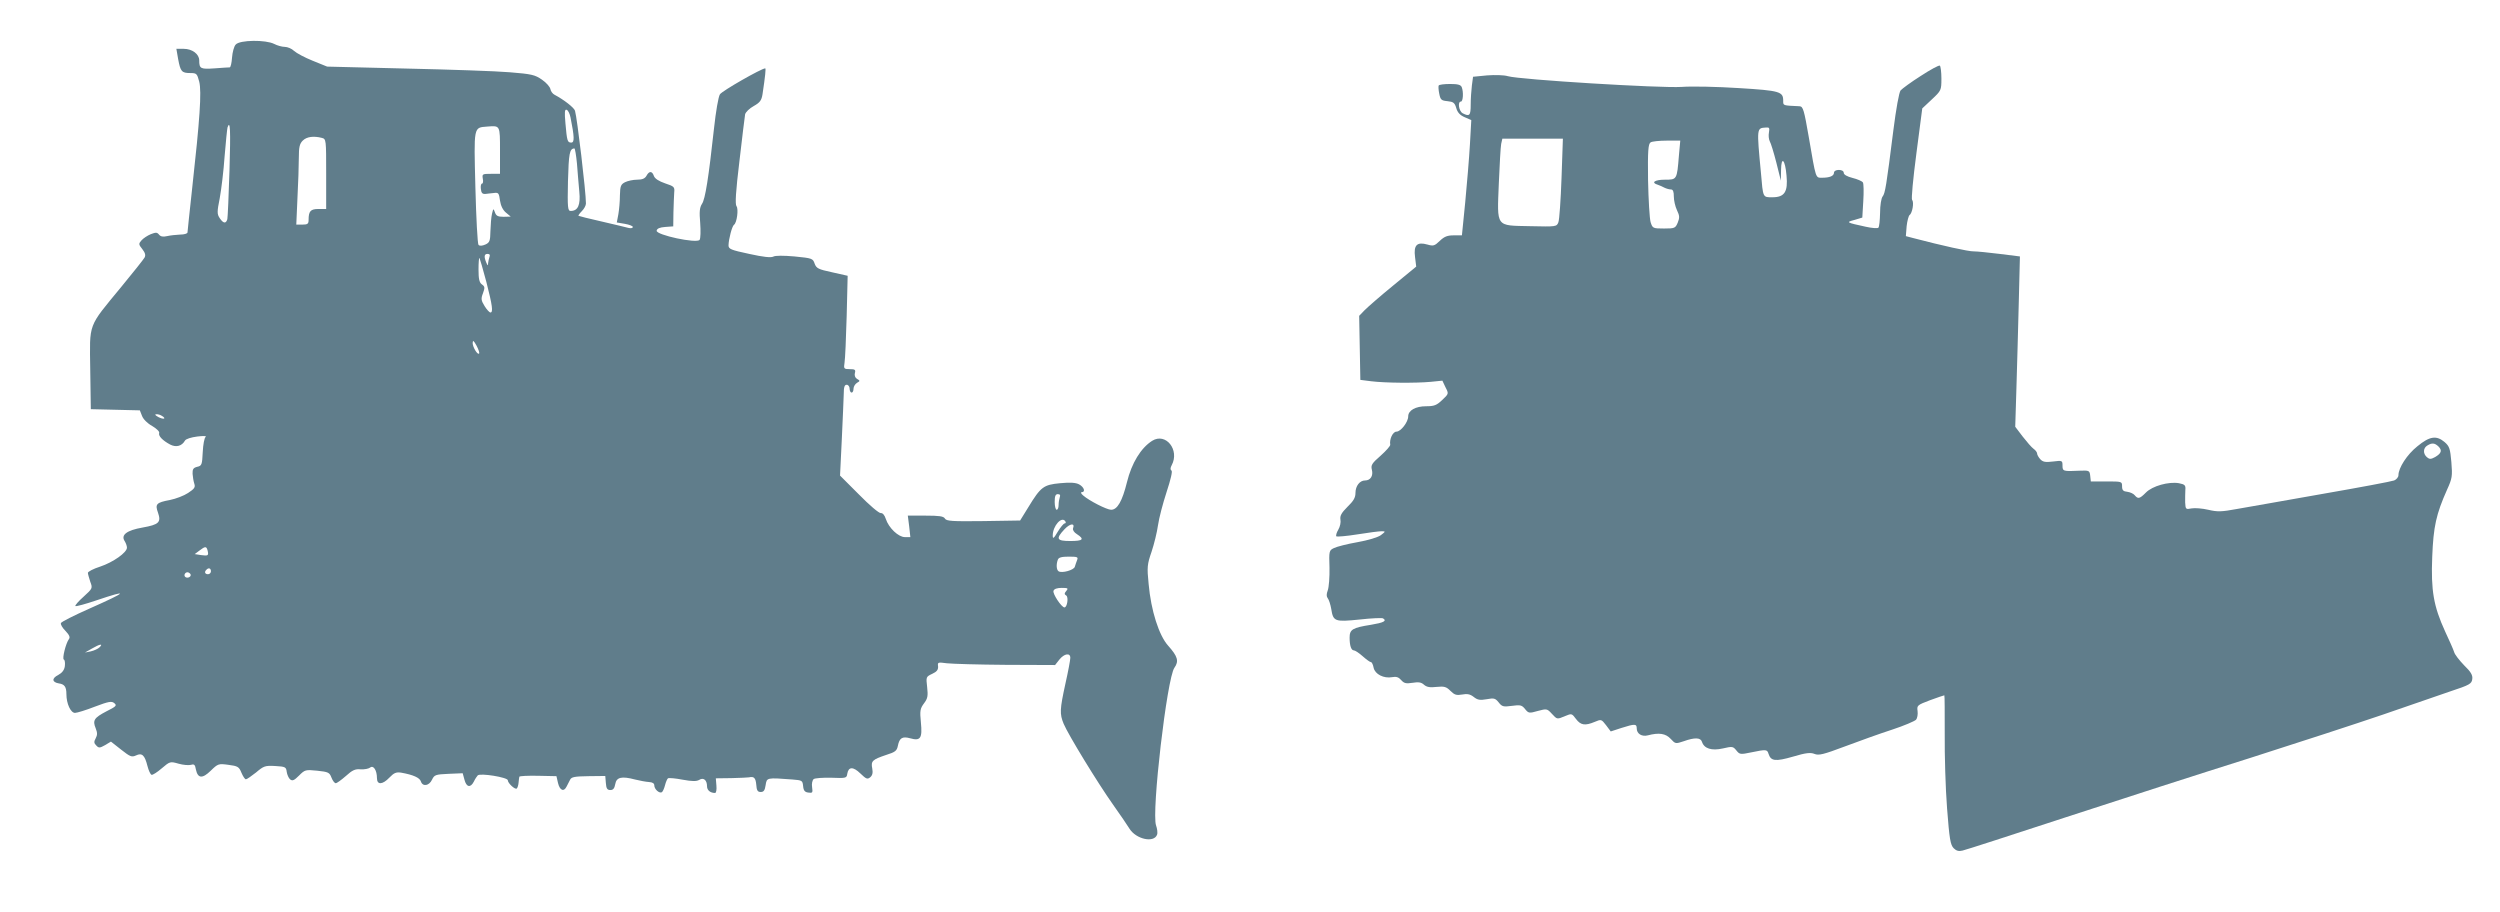 <?xml version="1.0" standalone="no"?>
<!DOCTYPE svg PUBLIC "-//W3C//DTD SVG 20010904//EN"
 "http://www.w3.org/TR/2001/REC-SVG-20010904/DTD/svg10.dtd">
<svg version="1.0" xmlns="http://www.w3.org/2000/svg"
 width="1280pt" height="467pt" viewBox="0 0 1280 467"
 preserveAspectRatio="xMidYMid meet">
<g transform="translate(0,467) scale(0.1,-0.1)"
fill="#607d8b" stroke="none">
<path d="M1207 4442 c-9 -9 -17 -40 -19 -67 -2 -28 -7 -50 -12 -50 -5 0 -40
-2 -77 -5 -72 -5 -79 -2 -79 41 0 32 -36 59 -79 59 l-38 0 9 -52 c12 -64 18
-72 62 -72 33 0 35 -3 46 -44 13 -51 3 -194 -36 -545 -13 -120 -24 -222 -24
-227 0 -6 -17 -11 -37 -11 -21 -1 -51 -4 -68 -8 -21 -5 -33 -2 -41 8 -10 12
-16 12 -42 2 -17 -7 -38 -21 -47 -31 -16 -18 -16 -21 4 -46 14 -18 18 -31 11
-43 -5 -9 -59 -77 -120 -151 -172 -209 -161 -180 -158 -421 l3 -204 125 -3
126 -3 11 -28 c6 -17 28 -39 52 -52 22 -13 39 -29 36 -36 -5 -15 17 -38 56
-59 31 -16 60 -8 76 20 5 9 32 17 63 21 31 4 50 3 43 -2 -7 -5 -13 -39 -15
-78 -3 -64 -5 -70 -28 -75 -20 -5 -25 -12 -24 -36 1 -16 5 -39 9 -51 6 -18 0
-26 -32 -47 -21 -14 -63 -30 -93 -36 -70 -13 -77 -21 -61 -65 17 -49 5 -61
-79 -76 -81 -14 -112 -38 -92 -69 7 -11 12 -26 12 -34 0 -25 -71 -75 -137 -97
-35 -11 -63 -26 -63 -32 0 -6 6 -26 12 -45 13 -34 12 -35 -34 -77 -26 -23 -45
-45 -42 -48 3 -3 51 10 107 29 172 58 161 45 -35 -42 -79 -35 -144 -68 -146
-74 -3 -7 8 -25 23 -40 20 -21 25 -33 18 -42 -16 -21 -36 -102 -26 -105 5 -2
7 -17 5 -34 -3 -20 -14 -34 -34 -45 -34 -17 -32 -37 3 -43 29 -4 39 -17 39
-55 0 -49 22 -96 44 -96 10 0 56 14 102 32 71 27 86 29 99 18 15 -12 10 -17
-40 -42 -63 -33 -72 -46 -55 -87 9 -23 9 -34 0 -51 -10 -18 -9 -25 3 -37 13
-14 18 -13 45 2 l30 18 52 -41 c46 -36 54 -40 76 -30 31 15 45 2 59 -54 6 -23
15 -43 21 -45 5 -2 29 13 52 33 42 36 44 36 86 24 24 -7 53 -9 64 -6 16 5 21
1 25 -24 10 -46 33 -48 76 -6 37 36 40 37 91 30 47 -6 54 -10 66 -40 8 -19 18
-34 23 -34 5 0 28 16 52 35 39 33 46 36 98 33 52 -3 56 -5 59 -30 2 -14 10
-32 17 -38 12 -10 21 -6 46 19 30 30 33 31 93 25 57 -6 63 -9 73 -35 6 -16 16
-29 22 -29 6 0 29 17 52 37 33 30 48 37 76 34 19 -1 40 3 48 9 17 14 35 -14
35 -54 0 -36 29 -34 64 3 23 24 35 29 60 25 62 -11 95 -26 101 -45 9 -28 42
-23 57 9 12 25 18 27 85 30 l72 3 9 -33 c10 -39 31 -43 48 -10 6 13 16 28 20
32 13 13 154 -10 154 -25 0 -15 38 -50 46 -42 4 4 8 17 9 29 1 13 3 26 4 31 0
4 44 6 95 5 l95 -2 8 -35 c9 -38 30 -47 44 -18 5 9 13 25 18 35 7 14 23 17 94
18 l86 1 3 -36 c2 -28 7 -36 23 -36 14 0 21 8 25 30 6 36 33 42 101 24 24 -6
56 -12 72 -13 18 -1 27 -7 27 -17 0 -20 26 -43 39 -35 5 4 12 20 16 36 4 16
11 32 15 35 5 3 39 0 75 -7 49 -9 71 -9 85 -1 22 14 40 -1 40 -33 0 -20 17
-34 41 -34 6 0 9 17 7 38 l-3 37 80 1 c44 1 85 3 90 4 25 6 34 -3 37 -37 2
-30 7 -38 23 -38 15 0 21 8 25 35 6 39 5 39 137 29 50 -4 52 -5 55 -34 2 -23
9 -31 27 -33 21 -3 23 -1 19 27 -3 18 1 36 8 42 6 5 47 8 90 7 76 -3 79 -2 82
20 6 37 30 38 67 2 30 -29 36 -31 50 -20 12 10 15 23 11 45 -8 39 1 46 72 70
45 14 54 21 59 46 8 41 23 50 63 39 53 -15 63 0 55 81 -6 60 -4 71 16 98 19
25 21 38 16 83 -6 52 -6 53 26 68 24 11 31 21 30 38 -3 22 -1 22 45 16 26 -3
162 -7 301 -8 l253 -1 22 28 c25 31 56 36 56 9 0 -11 -11 -70 -25 -132 -29
-133 -30 -155 -9 -206 23 -55 173 -301 253 -414 37 -52 75 -108 84 -123 34
-54 125 -74 141 -31 4 9 1 31 -5 48 -24 66 56 755 94 807 24 34 17 58 -32 113
-47 52 -88 180 -100 316 -9 87 -7 101 15 165 13 39 28 100 33 136 5 36 25 112
44 170 21 64 31 106 25 110 -7 4 -6 14 1 27 42 78 -30 169 -100 125 -58 -37
-105 -114 -129 -212 -24 -97 -49 -141 -81 -141 -22 0 -112 46 -143 73 -11 9
-14 17 -8 17 21 0 13 26 -13 40 -17 9 -45 11 -97 6 -85 -8 -99 -18 -163 -123
l-42 -68 -188 -3 c-161 -2 -190 0 -197 13 -7 12 -29 15 -100 15 l-90 0 7 -55
6 -55 -28 0 c-33 0 -83 47 -98 94 -6 19 -16 30 -25 29 -9 -2 -59 41 -112 95
l-97 97 9 185 c5 102 9 206 10 233 0 35 4 47 15 47 8 0 15 -9 15 -20 0 -11 5
-20 10 -20 6 0 10 9 10 20 0 10 8 24 18 30 16 9 16 11 0 20 -10 6 -14 18 -11
30 5 17 0 20 -26 20 -30 0 -32 2 -27 33 3 17 8 125 11 239 l5 206 -80 18 c-70
15 -80 20 -89 44 -9 27 -13 28 -103 37 -57 5 -99 5 -109 -1 -12 -6 -51 -2
-123 14 -94 20 -106 25 -106 44 1 33 18 98 28 105 15 10 24 81 13 95 -8 10 -4
75 15 232 14 121 27 228 29 239 3 11 22 30 44 42 32 18 40 29 45 60 14 93 18
133 14 133 -19 0 -222 -116 -232 -133 -8 -12 -21 -89 -30 -172 -28 -255 -45
-365 -62 -389 -12 -19 -14 -40 -9 -98 3 -40 2 -79 -3 -86 -14 -20 -224 25
-220 47 2 11 16 17 44 19 l41 3 1 72 c1 40 3 86 4 102 3 28 -1 31 -46 46 -32
11 -53 24 -58 38 -9 26 -24 27 -38 1 -8 -14 -21 -20 -48 -20 -20 0 -48 -6 -62
-13 -21 -11 -25 -19 -26 -67 0 -30 -4 -74 -8 -97 l-8 -42 41 -7 c23 -4 41 -11
41 -16 0 -6 -10 -8 -22 -5 -13 4 -75 18 -138 33 -63 14 -117 28 -118 29 -2 2
6 13 17 24 12 12 21 29 21 39 0 61 -45 438 -56 475 -5 16 -56 56 -105 82 -10
5 -19 18 -21 29 -2 11 -21 33 -43 48 -36 25 -53 29 -165 38 -69 6 -307 14
-530 19 l-405 10 -74 30 c-40 16 -83 39 -95 50 -12 12 -34 21 -48 21 -14 0
-39 7 -54 15 -43 22 -176 21 -197 -3z m1714 -373 c20 -100 21 -129 4 -129 -20
0 -22 8 -30 99 -5 57 -4 72 6 69 8 -3 16 -20 20 -39z m-1746 -271 c-4 -128 -9
-241 -11 -250 -7 -25 -21 -22 -39 5 -14 21 -14 32 0 102 8 44 20 140 25 215 6
74 13 141 15 148 14 40 16 -14 10 -220z m1385 101 l0 -119 -46 0 c-44 0 -46
-1 -42 -25 3 -14 1 -25 -4 -25 -5 0 -8 -12 -6 -27 2 -21 8 -27 23 -26 11 1 31
4 45 5 22 3 25 -1 30 -39 4 -27 15 -49 31 -62 l24 -20 -37 -1 c-29 0 -38 5
-44 23 -8 21 -8 21 -15 -8 -4 -16 -7 -56 -8 -88 -1 -51 -4 -59 -26 -69 -16 -7
-29 -8 -35 -2 -5 5 -12 137 -16 294 -8 318 -10 306 61 312 66 5 65 8 65 -123z
m-912 65 c22 -6 22 -8 22 -185 l0 -179 -39 0 c-41 0 -51 -11 -51 -56 0 -20 -5
-24 -32 -24 l-31 0 6 137 c4 75 7 167 7 205 0 55 4 72 20 88 20 20 55 25 98
14z m1306 -131 c3 -43 9 -108 12 -144 7 -69 -7 -99 -44 -99 -15 0 -17 15 -14
152 4 143 8 167 33 168 3 0 9 -35 13 -77z m-448 -479 c-3 -9 -6 -23 -7 -32 0
-14 -2 -13 -9 3 -13 31 -11 45 6 45 11 0 14 -5 10 -16z m-16 -127 c31 -121 36
-157 21 -157 -5 0 -19 15 -30 33 -18 29 -19 38 -8 66 10 28 10 34 -6 45 -13
10 -17 28 -17 76 0 35 2 61 5 59 2 -3 18 -58 35 -122z m-37 -367 c-8 -9 -33
33 -33 54 1 16 5 13 20 -14 10 -19 16 -37 13 -40z m-1623 -320 c24 -15 7 -19
-20 -5 -15 8 -19 14 -10 14 8 1 22 -3 30 -9z m4596 -416 c-3 -9 -6 -27 -6 -40
0 -13 -4 -24 -10 -24 -5 0 -10 18 -10 40 0 30 4 40 16 40 11 0 14 -5 10 -16z
m29 -124 c3 -5 2 -10 -4 -10 -5 0 -21 -19 -35 -42 -21 -36 -26 -39 -26 -20 0
50 47 102 65 72z m39 -35 c-3 -8 5 -21 20 -30 40 -26 31 -35 -34 -35 -70 0
-76 11 -30 60 28 30 55 34 44 5z m-4431 -114 c6 -26 3 -28 -34 -23 l-32 5 24
18 c30 23 36 23 42 0z m4452 -48 c-4 -10 -9 -25 -12 -35 -5 -17 -66 -34 -83
-23 -11 7 -13 35 -4 59 4 12 20 16 56 16 44 0 49 -2 43 -17z m-4435 -58 c0 -8
-7 -15 -15 -15 -16 0 -20 12 -8 23 11 12 23 8 23 -8z m-105 -14 c7 -12 -12
-24 -25 -16 -11 7 -4 25 10 25 5 0 11 -4 15 -9z m4484 -87 c-10 -12 -10 -17 0
-23 13 -8 5 -61 -9 -61 -15 0 -62 71 -56 85 3 10 19 15 42 15 32 0 35 -2 23
-16z m-4949 -288 c-8 -8 -28 -17 -45 -21 l-30 -6 35 20 c41 24 60 27 40 7z"/>
<path d="M9834 4281 c-49 -31 -95 -65 -103 -74 -8 -10 -23 -94 -37 -204 -36
-286 -42 -323 -55 -339 -7 -9 -13 -45 -13 -84 -1 -38 -4 -72 -9 -76 -4 -4 -33
-2 -64 5 -101 22 -103 23 -58 35 l40 12 5 84 c3 47 2 90 -2 96 -5 7 -29 17
-53 23 -28 7 -45 17 -45 26 0 9 -10 15 -25 15 -15 0 -25 -6 -25 -14 0 -17 -22
-26 -61 -26 -34 0 -31 -8 -68 208 -24 138 -29 157 -47 158 -87 4 -84 3 -84 28
0 47 -16 52 -227 65 -109 7 -241 10 -293 6 -106 -7 -830 37 -890 55 -20 6 -66
7 -106 4 l-72 -7 -6 -45 c-3 -24 -6 -69 -6 -98 0 -56 -6 -62 -41 -44 -20 11
-27 60 -9 60 11 0 14 49 4 74 -5 12 -20 16 -59 16 -30 0 -56 -3 -59 -8 -2 -4
-1 -23 3 -42 6 -31 11 -35 42 -38 30 -3 37 -8 45 -35 6 -22 19 -37 43 -47 l34
-15 -7 -125 c-4 -69 -15 -201 -24 -295 l-17 -170 -42 0 c-32 0 -48 -6 -71 -28
-27 -26 -33 -28 -64 -19 -53 15 -71 -3 -63 -64 l6 -49 -118 -97 c-65 -53 -130
-110 -146 -126 l-28 -29 3 -164 3 -164 55 -7 c72 -9 230 -10 305 -3 l60 6 16
-34 c17 -33 17 -33 -17 -65 -28 -27 -41 -32 -82 -32 -54 0 -92 -21 -92 -52 0
-29 -38 -78 -60 -78 -19 0 -37 -39 -32 -67 1 -6 -21 -31 -49 -56 -45 -39 -51
-49 -45 -72 8 -31 -7 -55 -35 -55 -27 0 -49 -28 -49 -64 0 -24 -10 -41 -41
-71 -31 -31 -39 -46 -36 -65 3 -14 -2 -37 -11 -52 -9 -15 -13 -30 -10 -34 4
-3 52 1 108 10 55 9 111 16 123 16 22 0 22 -1 -3 -20 -15 -11 -64 -26 -120
-36 -52 -9 -106 -23 -120 -30 -25 -12 -26 -15 -23 -101 1 -48 -3 -100 -9 -116
-7 -19 -7 -31 0 -40 6 -7 14 -32 18 -55 10 -64 18 -67 145 -54 62 7 115 9 120
6 21 -13 4 -22 -62 -33 -95 -15 -109 -24 -109 -66 0 -40 8 -65 22 -65 6 0 26
-13 45 -30 18 -16 37 -30 42 -30 5 0 11 -13 14 -29 7 -33 52 -56 95 -48 21 4
33 0 46 -15 15 -17 25 -19 58 -14 31 5 45 3 59 -10 14 -12 30 -15 64 -11 40 4
50 1 71 -20 21 -21 31 -24 60 -19 26 5 41 2 59 -12 20 -16 32 -18 67 -12 37 7
44 5 61 -16 17 -22 24 -24 68 -18 43 6 51 4 67 -16 18 -22 21 -23 66 -10 45
12 47 12 71 -14 28 -30 26 -30 69 -12 33 14 34 13 55 -15 24 -32 46 -36 96
-15 33 14 34 14 58 -17 l24 -32 55 18 c69 22 78 21 78 -2 0 -28 26 -44 57 -36
57 15 91 10 117 -18 24 -26 25 -26 67 -12 56 20 86 19 93 -3 11 -35 50 -47
107 -34 48 11 52 11 69 -10 17 -21 20 -22 77 -10 77 16 81 15 88 -8 12 -37 35
-40 125 -14 67 20 90 22 110 14 22 -9 46 -3 155 38 72 27 180 66 242 86 61 20
117 44 123 51 7 8 10 28 8 44 -4 29 -2 31 64 56 38 14 71 25 73 25 2 0 2 -89
2 -198 -1 -108 4 -280 12 -381 12 -157 17 -187 34 -204 13 -13 26 -17 45 -12
15 3 252 80 527 170 275 90 700 227 945 304 245 78 551 178 680 222 129 45
285 98 345 119 100 33 110 39 113 63 3 20 -7 37 -42 71 -24 25 -48 55 -51 68
-4 13 -25 60 -46 105 -59 129 -73 209 -66 382 6 155 20 218 76 344 26 57 28
69 22 141 -6 69 -10 81 -34 102 -42 36 -77 31 -140 -21 -53 -42 -97 -111 -97
-148 0 -10 -10 -22 -22 -27 -13 -5 -178 -36 -368 -69 -190 -34 -387 -68 -437
-77 -80 -15 -100 -15 -147 -4 -30 7 -68 10 -85 7 -30 -6 -31 -5 -33 31 0 20 0
49 1 64 2 23 -2 28 -33 34 -52 9 -136 -14 -169 -48 -32 -32 -40 -34 -57 -14
-6 8 -23 16 -38 18 -21 2 -27 8 -27 28 0 25 -1 25 -80 25 l-80 0 -3 28 c-3 28
-5 29 -55 27 -83 -4 -87 -3 -87 26 0 26 -1 27 -49 21 -39 -5 -52 -2 -65 12 -9
10 -16 23 -16 29 0 6 -8 17 -18 24 -10 7 -35 36 -56 63 l-38 50 6 195 c3 107
9 303 12 436 l6 241 -104 13 c-56 7 -116 13 -133 13 -25 -1 -160 29 -309 68
l-38 10 4 51 c3 27 10 53 15 57 14 9 24 66 13 77 -5 5 5 109 22 239 l30 230
49 46 c48 45 49 47 49 107 0 33 -4 63 -8 66 -5 3 -49 -21 -98 -53z m-777 -289
c-3 -15 -1 -35 4 -45 6 -10 21 -59 34 -110 l23 -92 1 55 c1 73 21 54 28 -29 8
-83 -10 -111 -72 -111 -50 0 -48 -4 -59 125 -22 232 -22 229 25 232 18 2 20
-2 16 -25z m-1062 -234 c-4 -112 -11 -213 -16 -226 -9 -23 -11 -23 -145 -20
-178 4 -169 -9 -160 220 4 95 9 185 12 201 l6 27 155 0 155 0 -7 -202z m601
115 c-10 -124 -10 -123 -72 -123 -52 0 -73 -15 -36 -26 9 -3 25 -10 34 -15 10
-5 25 -9 33 -9 11 0 15 -11 15 -36 0 -20 7 -51 16 -70 14 -29 14 -39 4 -64
-12 -28 -15 -30 -70 -30 -57 0 -59 1 -69 33 -5 17 -11 114 -13 215 -2 151 1
185 13 193 7 5 45 9 83 9 l69 0 -7 -77z m3889 -1489 c20 -20 15 -35 -17 -54
-22 -12 -29 -12 -42 -1 -21 18 -20 47 2 60 24 15 38 13 57 -5z"/>
</g>
</svg>
